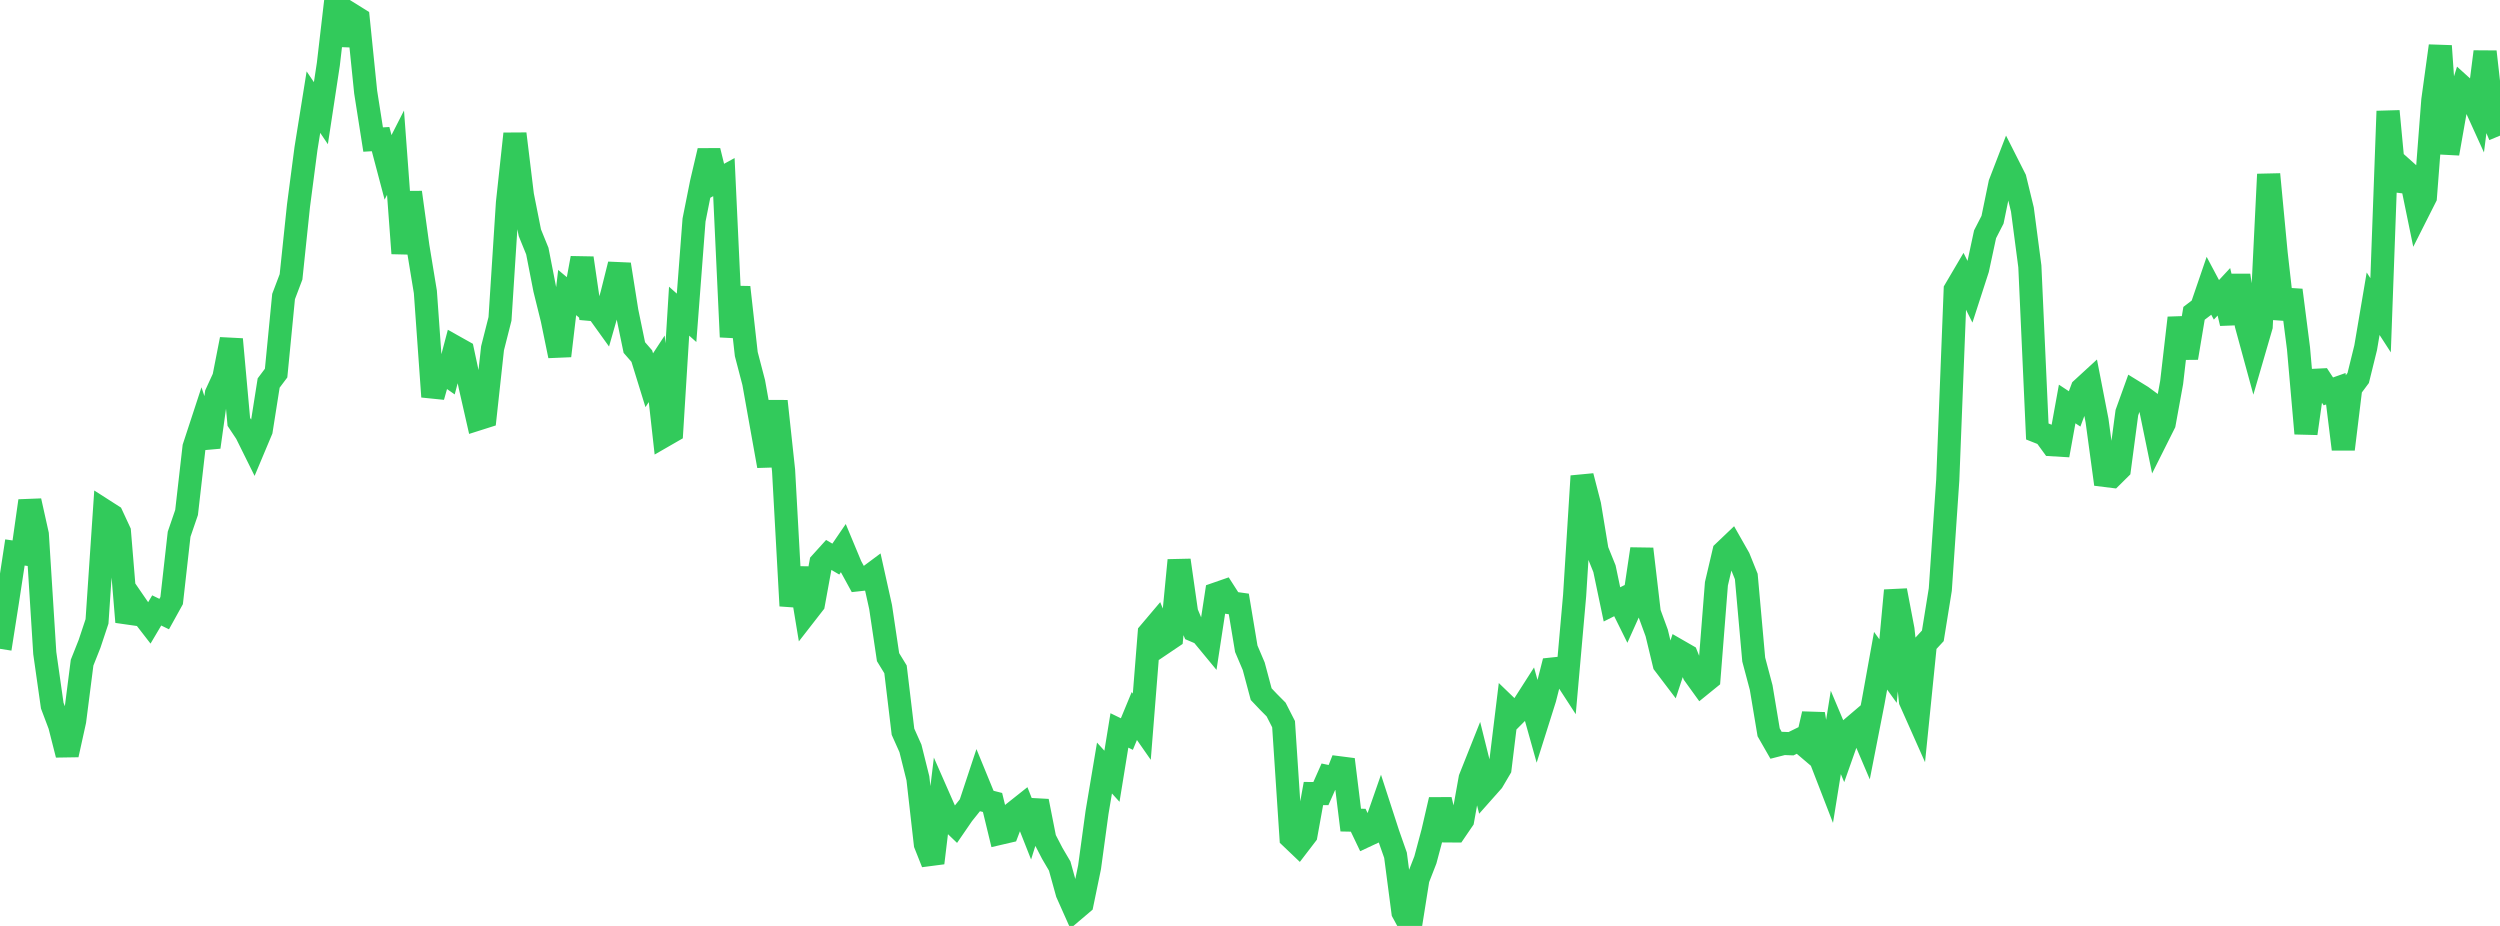 <?xml version="1.0" standalone="no"?>
<!DOCTYPE svg PUBLIC "-//W3C//DTD SVG 1.1//EN" "http://www.w3.org/Graphics/SVG/1.1/DTD/svg11.dtd">

<svg width="135" height="50" viewBox="0 0 135 50" preserveAspectRatio="none" 
  xmlns="http://www.w3.org/2000/svg"
  xmlns:xlink="http://www.w3.org/1999/xlink">


<polyline points="0.0, 35.036 0.403, 32.474 0.806, 29.833 1.209, 29.891 1.612, 27.048 2.015, 28.859 2.418, 35.268 2.821, 38.103 3.224, 39.171 3.627, 40.757 4.03, 38.931 4.433, 35.782 4.836, 34.768 5.239, 33.555 5.642, 27.582 6.045, 27.84 6.448, 28.708 6.851, 33.586 7.254, 32.536 7.657, 33.123 8.06, 33.644 8.463, 32.963 8.866, 33.16 9.269, 32.432 9.672, 28.849 10.075, 27.674 10.478, 24.147 10.881, 22.917 11.284, 24.144 11.687, 21.257 12.09, 20.379 12.493, 18.322 12.896, 22.781 13.299, 23.386 13.701, 24.197 14.104, 23.238 14.507, 20.684 14.91, 20.147 15.313, 16.013 15.716, 14.95 16.119, 11.105 16.522, 8.026 16.925, 5.515 17.328, 6.112 17.731, 3.464 18.134, 0.0 18.537, 2.424 18.94, 0.767 19.343, 1.018 19.746, 4.974 20.149, 7.536 20.552, 7.512 20.955, 9.037 21.358, 8.245 21.761, 13.681 22.164, 10.389 22.567, 13.317 22.97, 15.766 23.373, 21.422 23.776, 19.992 24.179, 20.274 24.582, 18.747 24.985, 18.973 25.388, 20.858 25.791, 22.63 26.194, 22.502 26.597, 18.807 27.0, 17.218 27.403, 10.95 27.806, 7.225 28.209, 10.541 28.612, 12.567 29.015, 13.558 29.418, 15.621 29.821, 17.251 30.224, 19.216 30.627, 15.797 31.03, 16.134 31.433, 13.937 31.836, 16.702 32.239, 16.738 32.642, 17.299 33.045, 15.891 33.448, 14.277 33.851, 16.819 34.254, 18.767 34.657, 19.229 35.06, 20.532 35.463, 19.916 35.866, 23.528 36.269, 23.296 36.672, 16.803 37.075, 17.162 37.478, 11.882 37.881, 9.862 38.284, 8.143 38.687, 9.785 39.09, 9.564 39.493, 18.194 39.896, 15.514 40.299, 19.119 40.701, 20.659 41.104, 22.914 41.507, 25.162 41.91, 21.666 42.313, 25.402 42.716, 32.714 43.119, 30.684 43.522, 33.123 43.925, 32.605 44.328, 30.399 44.731, 29.954 45.134, 30.191 45.537, 29.601 45.94, 30.569 46.343, 31.307 46.746, 31.262 47.149, 30.962 47.552, 32.777 47.955, 35.486 48.358, 36.145 48.761, 39.512 49.164, 40.414 49.567, 42.03 49.97, 45.584 50.373, 46.598 50.776, 43.254 51.179, 44.171 51.582, 44.557 51.985, 43.97 52.388, 43.467 52.791, 42.249 53.194, 43.231 53.597, 43.333 54.0, 44.996 54.403, 44.902 54.806, 43.841 55.209, 43.521 55.612, 44.542 56.015, 43.262 56.418, 45.301 56.821, 46.079 57.224, 46.766 57.627, 48.221 58.03, 49.125 58.433, 48.783 58.836, 46.832 59.239, 43.875 59.642, 41.474 60.045, 41.918 60.448, 39.443 60.851, 39.639 61.254, 38.665 61.657, 39.243 62.06, 34.182 62.463, 33.706 62.866, 34.691 63.269, 34.419 63.672, 30.255 64.075, 33.077 64.478, 34.04 64.881, 34.212 65.284, 34.7 65.687, 32.069 66.09, 31.929 66.493, 32.557 66.896, 32.613 67.299, 35.033 67.701, 35.978 68.104, 37.485 68.507, 37.909 68.91, 38.315 69.313, 39.105 69.716, 45.227 70.119, 45.611 70.522, 45.085 70.925, 42.852 71.328, 42.853 71.731, 41.945 72.134, 42.03 72.537, 41.014 72.94, 44.285 73.343, 44.293 73.746, 45.136 74.149, 44.948 74.552, 43.793 74.955, 45.034 75.358, 46.183 75.761, 49.261 76.164, 50.0 76.567, 47.47 76.97, 46.435 77.373, 44.929 77.776, 43.187 78.179, 44.868 78.582, 44.871 78.985, 44.28 79.388, 42.031 79.791, 41.019 80.194, 42.639 80.597, 42.185 81.0, 41.5 81.403, 38.202 81.806, 38.59 82.209, 38.185 82.612, 37.555 83.015, 38.995 83.418, 37.718 83.821, 36.128 84.224, 36.085 84.627, 36.706 85.03, 32.153 85.433, 25.71 85.836, 27.27 86.239, 29.715 86.642, 30.712 87.045, 32.637 87.448, 32.434 87.851, 33.248 88.254, 32.352 88.657, 29.644 89.06, 33.083 89.463, 34.182 89.866, 35.854 90.269, 36.385 90.672, 35.165 91.075, 35.397 91.478, 36.406 91.881, 36.965 92.284, 36.638 92.687, 31.523 93.09, 29.804 93.493, 29.42 93.896, 30.13 94.299, 31.131 94.701, 35.615 95.104, 37.13 95.507, 39.545 95.91, 40.249 96.313, 40.146 96.716, 40.161 97.119, 39.963 97.522, 40.306 97.925, 38.552 98.328, 41.018 98.731, 42.059 99.134, 39.551 99.537, 40.506 99.94, 39.366 100.343, 39.023 100.746, 39.969 101.149, 37.915 101.552, 35.681 101.955, 36.239 102.358, 31.886 102.761, 34.001 103.164, 37.849 103.567, 38.755 103.97, 34.771 104.373, 34.335 104.776, 31.834 105.179, 25.921 105.582, 15.65 105.985, 14.965 106.388, 15.773 106.791, 14.528 107.194, 12.651 107.597, 11.865 108.0, 9.907 108.403, 8.86 108.806, 9.657 109.209, 11.313 109.612, 14.383 110.015, 23.3 110.418, 23.46 110.821, 24.014 111.224, 24.038 111.627, 21.815 112.03, 22.081 112.433, 20.999 112.836, 20.629 113.239, 22.703 113.642, 25.67 114.045, 25.72 114.448, 25.321 114.851, 22.285 115.254, 21.167 115.657, 21.415 116.06, 21.712 116.463, 23.673 116.866, 22.869 117.269, 20.654 117.672, 17.168 118.075, 19.327 118.478, 16.92 118.881, 16.612 119.284, 15.434 119.687, 16.191 120.09, 15.757 120.493, 17.458 120.896, 14.873 121.299, 17.531 121.701, 19.006 122.104, 17.62 122.507, 9.412 122.91, 13.662 123.313, 17.21 123.716, 15.67 124.119, 18.812 124.522, 23.407 124.925, 20.541 125.328, 20.521 125.731, 21.135 126.134, 20.992 126.537, 24.257 126.94, 20.953 127.343, 20.411 127.746, 18.777 128.149, 16.401 128.552, 17.024 128.955, 6.004 129.358, 10.261 129.761, 9.121 130.164, 9.481 130.567, 11.444 130.97, 10.646 131.373, 5.41 131.776, 2.481 132.179, 8.291 132.582, 6.006 132.985, 4.717 133.388, 5.082 133.791, 5.968 134.194, 2.793 134.597, 6.361 135.0, 7.325" fill="none" stroke="#32ca5b" stroke-width="1.25"/>

</svg>